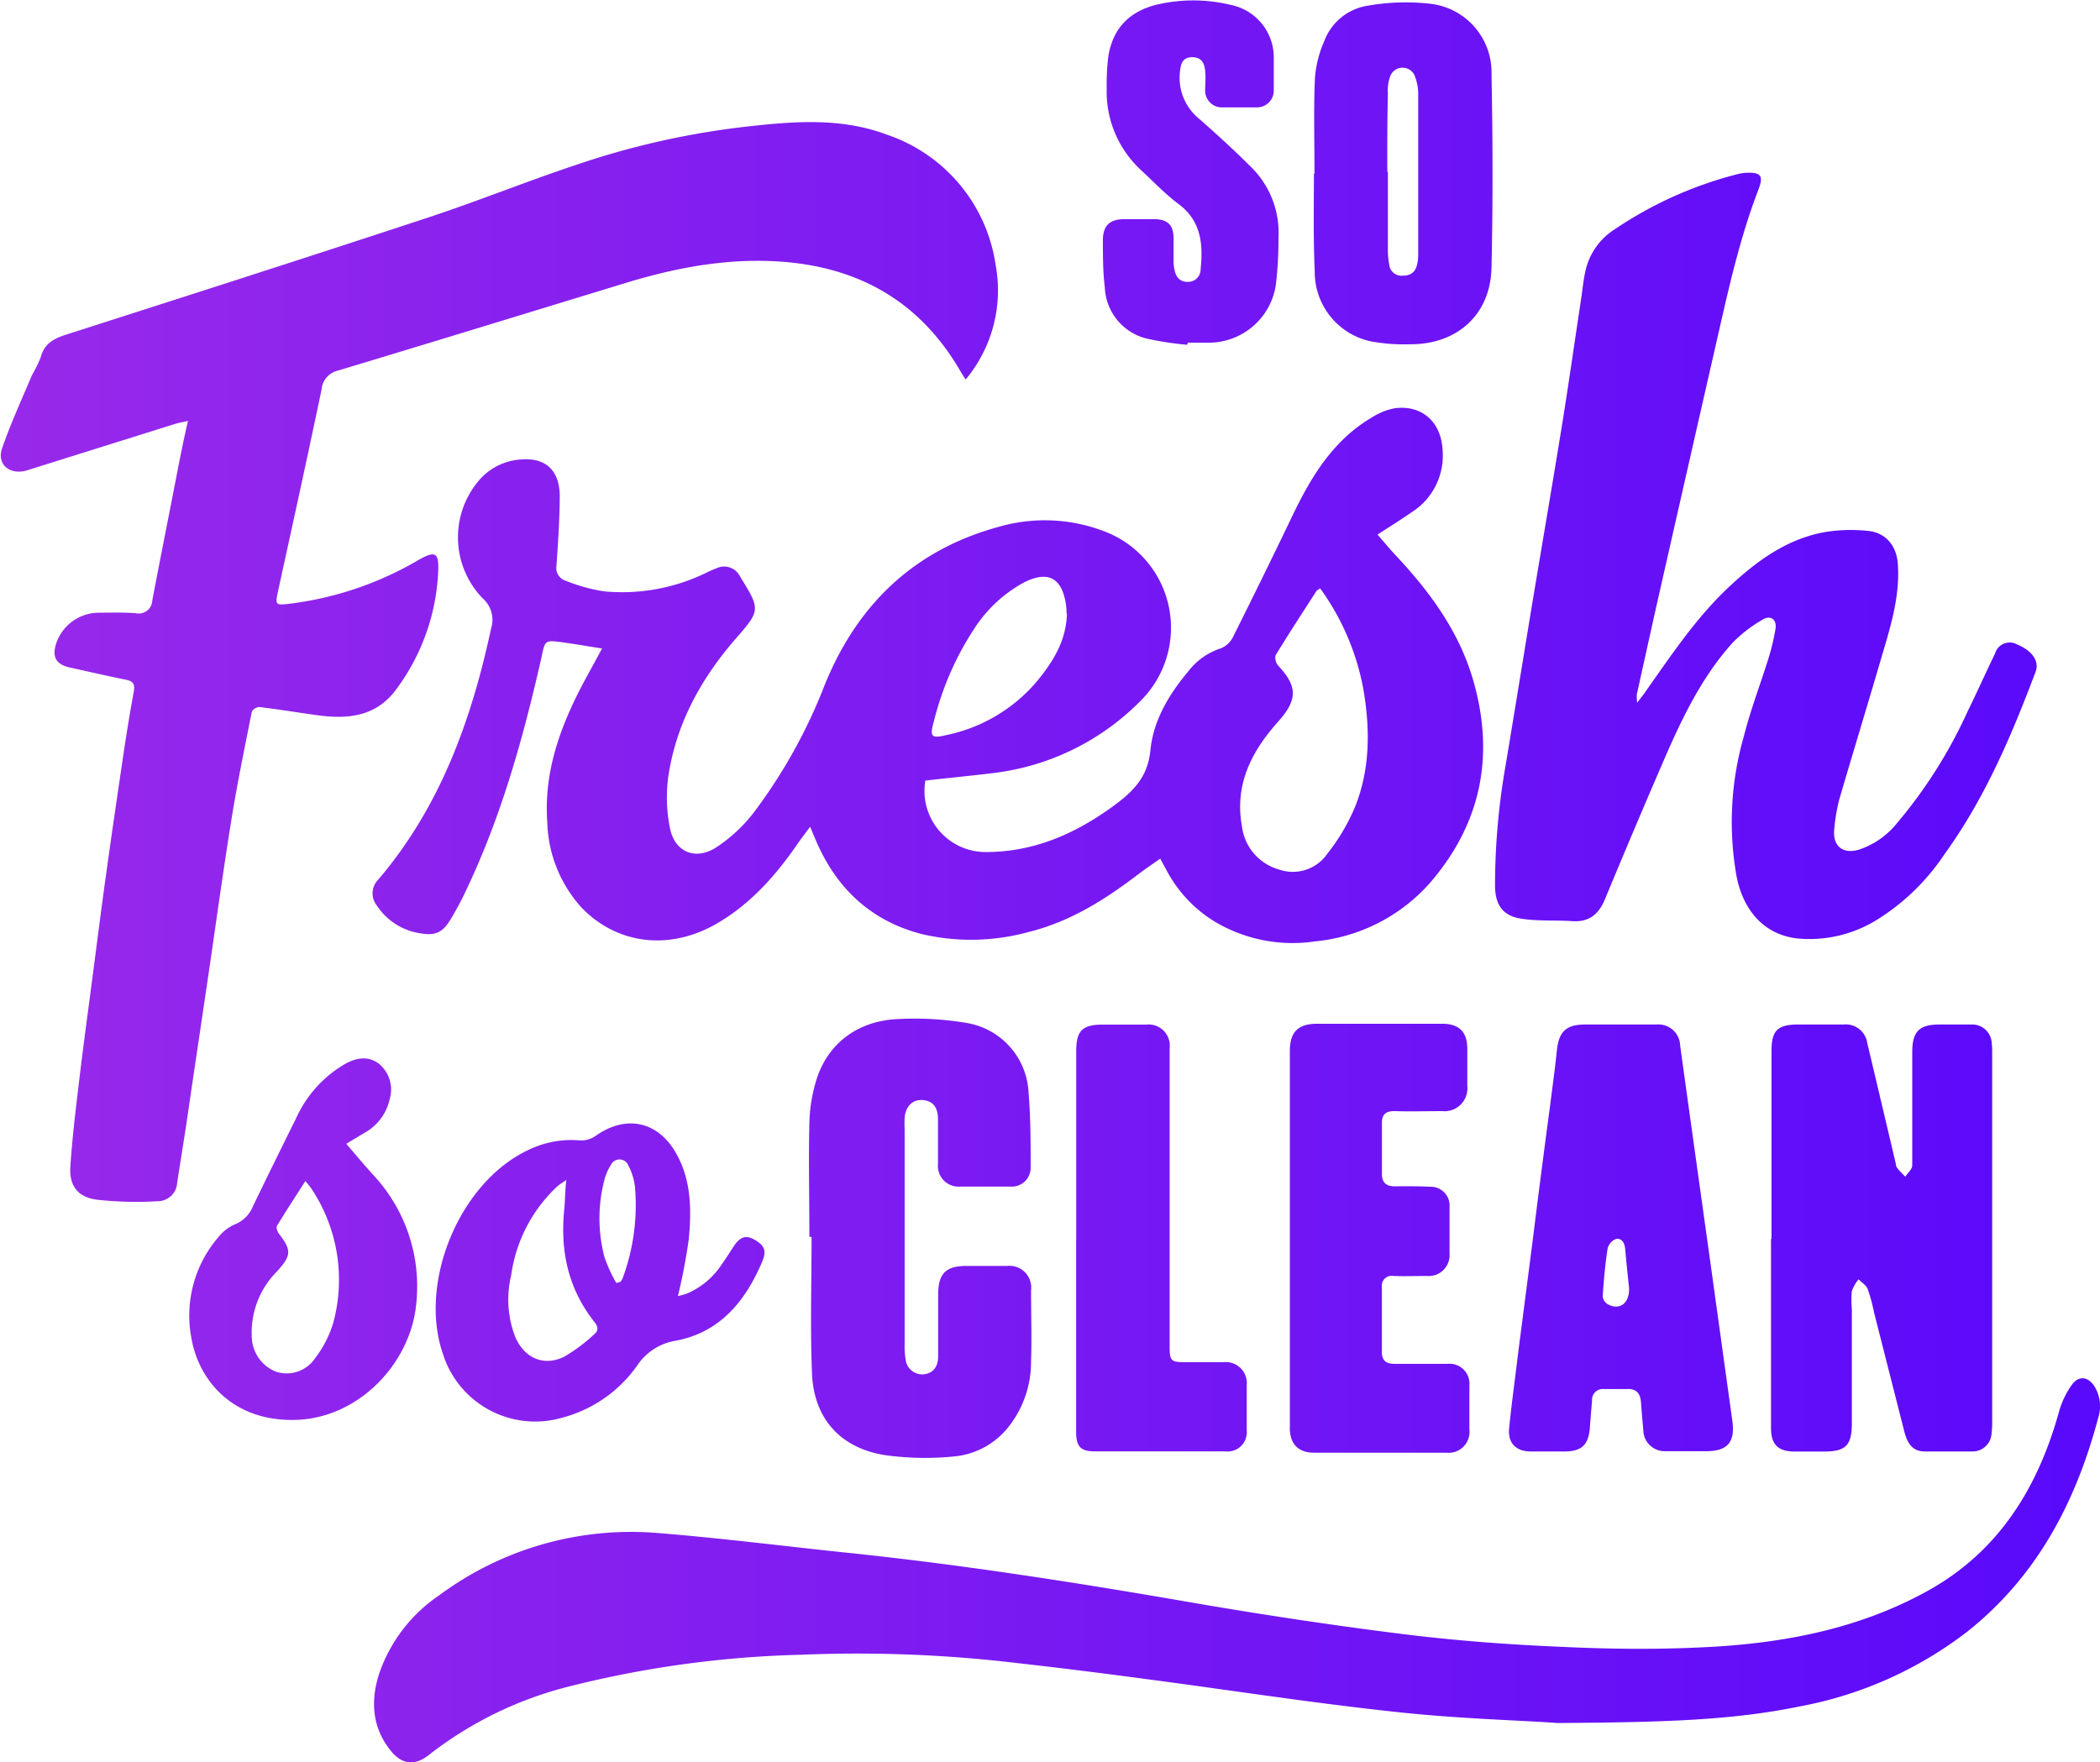 <svg viewBox="0 0 250.66 210.4" xmlns:xlink="http://www.w3.org/1999/xlink" xmlns="http://www.w3.org/2000/svg"><defs><style>.a{fill:url(#a);}</style><linearGradient gradientUnits="userSpaceOnUse" y2="421.1" x2="423.2" y1="421.1" x1="172.55" id="a"><stop stop-color="#9829ea" offset="0"></stop><stop stop-color="#5909fb" offset="1"></stop></linearGradient></defs><path transform="translate(-172.55 -315.9)" d="M283,409.09a7.3,7.3,0,0,0,7.21,8.53c5.71,0,10.61-2.14,15.16-5.44,2.35-1.71,4.17-3.43,4.49-6.68.34-3.53,2.17-6.64,4.47-9.38a8,8,0,0,1,4-2.84,2.85,2.85,0,0,0,1.45-1.45q3.61-7.21,7.11-14.51c2.23-4.63,4.86-8.92,9.45-11.61a7.73,7.73,0,0,1,2.74-1.08c3.27-.39,5.49,1.7,5.66,5a8,8,0,0,1-3.72,7.44c-1.27.89-2.59,1.7-4.05,2.65.73.83,1.37,1.62,2.06,2.36,4.18,4.44,7.74,9.25,9.42,15.23,2.54,9,.81,17.09-5.32,24.11a20.92,20.92,0,0,1-13.58,6.86,18.14,18.14,0,0,1-12-2.35,15.84,15.84,0,0,1-5.81-6.23c-.21-.38-.42-.76-.7-1.29-.88.62-1.7,1.17-2.49,1.76-4,3.07-8.24,5.77-13.24,7a25.85,25.85,0,0,1-12.66.26c-6-1.52-10.15-5.33-12.63-11-.23-.53-.45-1.07-.77-1.83-.51.69-.92,1.21-1.3,1.75-2.73,4-5.84,7.58-10.18,10-5.76,3.15-11.87,2.08-15.89-2.19a15.79,15.79,0,0,1-4-10c-.5-6.75,2-12.66,5.2-18.38l1.33-2.46c-1.73-.27-3.26-.54-4.81-.75-2-.26-2-.23-2.42,1.82-2.22,9.81-4.92,19.47-9.36,28.56-.42.86-.89,1.69-1.37,2.52-1,1.71-1.83,2.18-3.74,1.85a7.51,7.51,0,0,1-5.19-3.33,2.32,2.32,0,0,1,.17-3.07c7.41-8.69,11.13-19.05,13.48-30a3.4,3.4,0,0,0-1-3.58,10.47,10.47,0,0,1-.63-13.87,7.18,7.18,0,0,1,5.26-2.72c2.82-.22,4.5,1.24,4.56,4.26,0,2.82-.2,5.65-.39,8.47a1.58,1.58,0,0,0,1.13,1.76,20.25,20.25,0,0,0,4.58,1.26,22.91,22.91,0,0,0,12-2.14,15,15,0,0,1,1.42-.63,2.12,2.12,0,0,1,2.79,1l.12.2c2.28,3.69,2.29,3.86-.55,7.11-4.21,4.82-7.22,10.25-8.15,16.64a18.64,18.64,0,0,0,.19,6c.54,2.91,3,4,5.53,2.39a18.42,18.42,0,0,0,4.44-4.1,63.21,63.21,0,0,0,8.53-15.33c3.91-9.62,10.71-16.13,20.85-18.87a19.75,19.75,0,0,1,12.34.5,12.3,12.3,0,0,1,4.56,20.24,29.62,29.62,0,0,1-17.47,8.66C288.62,408.5,285.84,408.76,283,409.09Zm47.1-22.93c-.24.16-.36.21-.42.3-1.64,2.55-3.3,5.09-4.88,7.68a1.43,1.43,0,0,0,.34,1.25c2.31,2.48,2.28,4.07,0,6.63-3.18,3.55-5.26,7.52-4.35,12.51a6.12,6.12,0,0,0,4.41,5.17,5,5,0,0,0,5.77-1.86,24,24,0,0,0,3.37-5.73c1.76-4.49,1.75-9.19.95-13.9A29.66,29.66,0,0,0,330.14,386.16Zm-30.24,3a9.43,9.43,0,0,0-.07-1.06q-.72-4.89-5.1-2.62a16.36,16.36,0,0,0-5.61,5.11A35.79,35.79,0,0,0,284,402.1c-.49,1.7-.28,2,1.44,1.57a19.26,19.26,0,0,0,10.75-6.28C298.19,395,299.82,392.44,299.9,389.16ZM193.42,373.74c-.89,4.61-1.82,9.22-2.69,13.84a1.62,1.62,0,0,1-2,1.52c-1.51-.1-3-.06-4.55-.05a5.39,5.39,0,0,0-4.93,3.69c-.51,1.63,0,2.49,1.68,2.86,2.22.49,4.43,1,6.66,1.45.87.17,1.09.55.93,1.41q-.61,3.33-1.12,6.71c-.71,4.8-1.42,9.6-2.09,14.41-.61,4.37-1.17,8.76-1.74,13.14-.53,4.06-1.09,8.12-1.57,12.19-.41,3.4-.82,6.8-1.05,10.22-.16,2.32.87,3.71,3.2,4a43.06,43.06,0,0,0,7.36.17,2.33,2.33,0,0,0,2.19-2.2c.47-3.11,1-6.21,1.43-9.32l2.31-15.59c.91-6.18,1.75-12.37,2.75-18.54.69-4.28,1.57-8.53,2.42-12.79a1.1,1.1,0,0,1,.9-.55c2.37.28,4.73.68,7.1,1,3.62.47,6.94.09,9.3-3.2a25.41,25.41,0,0,0,4.94-13.88c.11-2.38-.3-2.65-2.41-1.44A40,40,0,0,1,206.92,388c-1.47.16-1.54.11-1.18-1.54,1.75-8,3.51-16,5.19-24.05a2.54,2.54,0,0,1,2-2.28c11.52-3.47,23-7,34.53-10.52,6.17-1.86,12.45-3,19-2.42,9.18.84,16.14,5.07,20.76,13.08.17.29.36.57.59.94a16.6,16.6,0,0,0,3.58-13.69,19.36,19.36,0,0,0-13-15.55c-5.29-2-10.86-1.61-16.34-1a96.72,96.72,0,0,0-20.72,4.61c-6,2-11.82,4.36-17.8,6.33-14.35,4.73-28.74,9.34-43.12,13.95-1.46.47-2.59,1.08-3,2.7a17.63,17.63,0,0,1-1.05,2.14c-1.22,2.9-2.54,5.76-3.56,8.72-.65,1.88.85,3.17,2.81,2.68.23-.06.46-.13.68-.21l17.12-5.37c.44-.14.89-.21,1.58-.37C194.36,368.83,193.9,371.29,193.42,373.74Zm174.5,25.08q1.21-5.49,2.44-11,3.3-14.57,6.62-29.12c1.57-6.79,2.95-13.63,5.46-20.17.64-1.66.29-2.08-1.51-2a5,5,0,0,0-.94.15,46.74,46.74,0,0,0-14.77,6.64,7.89,7.89,0,0,0-3.42,4.89c-.26,1.12-.36,2.28-.53,3.42-.76,5-1.48,10.09-2.29,15.12-1.12,6.92-2.31,13.82-3.46,20.73-1.1,6.64-2.17,13.29-3.28,19.92A83,83,0,0,0,351,421.59c0,2.35.93,3.68,3.22,4,2,.3,4,.14,6,.28s3.17-.83,3.91-2.64q3.43-8.28,7-16.53c2.16-5,4.55-10,8.25-14.09a16.29,16.29,0,0,1,3.57-2.74c.93-.58,1.7,0,1.53,1.07a26,26,0,0,1-.89,3.71c-.94,3-2.09,6-2.88,9.11a37.07,37.07,0,0,0-.87,16.82c.86,4.23,3.45,6.94,7.28,7.36a15.3,15.3,0,0,0,9.3-2.13,26.45,26.45,0,0,0,8.22-7.92c4.82-6.66,8-14.14,10.88-21.78.48-1.28-.41-2.54-2.22-3.28a1.81,1.81,0,0,0-2.62,1.1c-1.12,2.29-2.15,4.63-3.28,6.92a57.43,57.43,0,0,1-8.42,13.32,9.75,9.75,0,0,1-4.56,3.17c-1.93.56-3.15-.45-2.93-2.47a21.87,21.87,0,0,1,.6-3.53c1.64-5.62,3.36-11.22,5-16.84,1.07-3.63,2.23-7.24,2-11.11-.1-2.24-1.38-3.9-3.58-4.11a19.07,19.07,0,0,0-5.12.14c-4.45.79-8,3.34-11.22,6.32-4,3.68-7,8.18-10.11,12.59-.28.41-.59.8-1.09,1.46A5.65,5.65,0,0,1,367.92,398.82Zm19.44,120.8a46.66,46.66,0,0,0,20.1-9c8.25-6.59,12.86-15.4,15.52-25.39a4.59,4.59,0,0,0-.42-3.81c-.77-1.2-1.91-1.33-2.72-.18a10.1,10.1,0,0,0-1.49,3.08c-2.53,9.18-7.22,16.81-15.74,21.52-8,4.43-16.82,6.17-25.83,6.67-5.89.33-11.82.28-17.72,0-6.29-.26-12.59-.73-18.84-1.5-8.53-1.06-17.05-2.35-25.52-3.81-13.66-2.37-27.35-4.51-41.14-5.94-7.37-.77-14.73-1.71-22.11-2.31a38.44,38.44,0,0,0-26.5,7.42,18.54,18.54,0,0,0-7.15,9.36c-1.05,3.3-.83,6.48,1.45,9.25,1.34,1.62,2.87,1.73,4.52.41a45,45,0,0,1,16.89-8.2,125.42,125.42,0,0,1,27.53-3.74,160.67,160.67,0,0,1,24.52.85q8.13.91,16.25,2c10.15,1.33,20.27,2.92,30.44,4,7.57.82,15.2,1,19.05,1.3C370.65,521.51,379.06,521.33,387.36,519.62Zm-3.42-55.81q0,11.28,0,22.54c0,2,.82,2.83,2.82,2.84h3.48c2.61,0,3.34-.71,3.35-3.34,0-4.55,0-9.11,0-13.66a11,11,0,0,1,0-2.15,4.87,4.87,0,0,1,.8-1.41c.38.38.91.7,1.09,1.15a19.84,19.84,0,0,1,.75,2.77l3.62,14.24c.42,1.64,1.12,2.37,2.41,2.39,1.92,0,3.84,0,5.75,0a2.26,2.26,0,0,0,2.25-2.07,11.42,11.42,0,0,0,.08-1.55q0-21.94,0-43.88c0-.4,0-.8-.05-1.2a2.33,2.33,0,0,0-2.44-2.27c-1.28,0-2.56,0-3.84,0-2.37,0-3.21.85-3.21,3.27,0,4.52,0,9,0,13.55,0,.45-.54.9-.83,1.35-.35-.36-.72-.7-1-1.09-.12-.14-.11-.38-.16-.57q-1.68-7.15-3.38-14.3a2.59,2.59,0,0,0-2.83-2.21h-5.4c-2.49,0-3.2.71-3.2,3.19q0,11.22,0,22.42Zm-114.52-.24c0,5.43-.17,10.86.05,16.28s3.4,8.91,8.67,9.76a34.31,34.31,0,0,0,8.23.17,9.35,9.35,0,0,0,6.5-3.46,12.53,12.53,0,0,0,2.75-7.87c.09-2.83,0-5.67,0-8.51a2.6,2.6,0,0,0-2.86-2.91c-1.6,0-3.2,0-4.8,0-2.54,0-3.43.91-3.43,3.47s0,4.87,0,7.31c0,1.3-.62,2-1.63,2.15a2,2,0,0,1-2.26-1.8,9.68,9.68,0,0,1-.11-1.79q0-12.83,0-25.65a13.59,13.59,0,0,1,0-1.43c.15-1.38,1-2.15,2.16-2.06s1.8.8,1.82,2.22c0,1.8,0,3.6,0,5.4a2.47,2.47,0,0,0,2.64,2.71c2,0,4.08,0,6.11,0a2.24,2.24,0,0,0,2.31-2.25c0-3,0-6-.25-9a8.84,8.84,0,0,0-7.42-8.29,37.18,37.18,0,0,0-8-.47c-4.9.16-8.54,2.87-9.91,7.29a18.85,18.85,0,0,0-.83,5.05c-.11,4.55,0,9.1,0,13.66ZM374,489.15c-.92,0-1.84,0-2.76,0a2.55,2.55,0,0,1-2.54-2.49c-.1-1.11-.2-2.22-.28-3.34s-.59-1.67-1.76-1.59c-.88,0-1.76,0-2.64,0a1.29,1.29,0,0,0-1.44,1.39c-.09,1.07-.18,2.14-.26,3.21-.15,2.06-1,2.85-3,2.85-1.36,0-2.72,0-4.07,0-1.73,0-2.73-1-2.57-2.71.27-2.81.67-5.61,1-8.42.6-4.7,1.22-9.4,1.82-14.1q1-8.06,2.08-16.11c.27-2.17.58-4.34.8-6.52s1.05-3.11,3.34-3.11h8.51a2.61,2.61,0,0,1,2.87,2.55q1.78,12.84,3.58,25.68,1.32,9.53,2.64,19.05c.36,2.61-.56,3.66-3.17,3.66Zm-7-19.44c-.13-1.32-.32-3-.46-4.65-.06-.73-.36-1.36-1.1-1.25a1.65,1.65,0,0,0-1,1.13c-.29,1.88-.46,3.79-.59,5.69a1.24,1.24,0,0,0,.55.94C365.74,472.38,367.05,471.6,367,469.71Zm-40.5,16.62c0,1.94,1,3,2.9,3q7.9,0,15.82,0a2.49,2.49,0,0,0,2.72-2.76c0-1.76,0-3.51,0-5.27a2.38,2.38,0,0,0-2.62-2.58c-2.12,0-4.23,0-6.35,0-1,0-1.46-.44-1.48-1.33,0-2.63,0-5.27,0-7.91a1.17,1.17,0,0,1,1.39-1.25c1.32.05,2.64,0,4,0a2.49,2.49,0,0,0,2.69-2.67q0-2.76,0-5.52a2.25,2.25,0,0,0-2.33-2.46c-1.39-.07-2.79-.07-4.19-.05-1,0-1.53-.42-1.55-1.4q0-3.12,0-6.23c0-1,.54-1.38,1.56-1.35,1.87.06,3.75,0,5.63,0a2.73,2.73,0,0,0,3-3c0-1.48,0-2.95,0-4.43,0-2-.95-3-3-3H329.78c-2.31,0-3.27,1-3.27,3.26V463.8Q326.51,475.07,326.51,486.33Zm-73-15.71a8.64,8.64,0,0,0,1.07-.3,9.33,9.33,0,0,0,4.08-3.4c.5-.72,1-1.47,1.45-2.19.79-1.18,1.47-1.41,2.47-.85,1.25.7,1.51,1.34.95,2.66-2,4.72-5.06,8.44-10.32,9.42a6.83,6.83,0,0,0-4.62,3,15.91,15.91,0,0,1-9,6.21,11.54,11.54,0,0,1-14.14-7.57c-3-8.55,1.93-20.51,10.13-24.39a11.69,11.69,0,0,1,6.25-1.16,3,3,0,0,0,1.86-.57c3.64-2.55,7.45-1.71,9.61,2.17,1.78,3.19,1.8,6.67,1.48,10.14A69.52,69.52,0,0,1,253.47,470.62Zm-13.32-13.88c-.53.38-.86.57-1.14.82a17.88,17.88,0,0,0-5.48,10.62,12.33,12.33,0,0,0,.52,7.4c1.11,2.47,3.36,3.47,5.8,2.3a20.32,20.32,0,0,0,3.59-2.68c.6-.48.43-1,0-1.52-3.15-4-4.08-8.54-3.56-13.49C240,459.14,240,458.09,240.15,456.74Zm6,12.32.43-.14a2.34,2.34,0,0,0,.25-.39,25.15,25.15,0,0,0,1.48-10.93,7.24,7.24,0,0,0-.76-2.5,1.14,1.14,0,0,0-2.11-.13,6.33,6.33,0,0,0-.83,2,18.12,18.12,0,0,0,.06,9A17.23,17.23,0,0,0,246.11,469.06Zm83.27-132.43c0-3.79-.11-7.59.05-11.38a13.5,13.5,0,0,1,1.13-4.47,6.6,6.6,0,0,1,5.18-4.2,26.06,26.06,0,0,1,7.37-.24,8.23,8.23,0,0,1,7.4,8.39c.15,7.71.17,15.43,0,23.13-.13,5.62-4.11,9.18-9.76,9.14a21.46,21.46,0,0,1-4.75-.37,8.47,8.47,0,0,1-6.59-8.37C329.3,344.39,329.38,340.51,329.38,336.63Zm8.76-.22h0c0,3.15,0,6.31,0,9.46a9.35,9.35,0,0,0,.17,1.66,1.45,1.45,0,0,0,1.6,1.28c1.29,0,1.85-.74,1.85-2.62,0-6.26,0-12.53,0-18.8a6.06,6.06,0,0,0-.46-2.55,1.58,1.58,0,0,0-2.91.24,5,5,0,0,0-.25,2C338.13,330.18,338.14,333.3,338.14,336.41ZM301,463.94q0,11.44,0,22.89c0,1.78.54,2.34,2.24,2.34h15.57a2.29,2.29,0,0,0,2.55-2.5c0-1.8,0-3.6,0-5.39a2.51,2.51,0,0,0-2.74-2.76c-1.56,0-3.11,0-4.67,0s-1.79-.14-1.79-1.77V454.22c0-4.39,0-8.78,0-13.17a2.53,2.53,0,0,0-2.79-2.83c-1.72,0-3.44,0-5.15,0-2.49,0-3.21.72-3.21,3.2q0,11.26,0,22.52Zm13.33-107.13c.83,0,1.68,0,2.51,0a8.1,8.1,0,0,0,8-6.91,45.43,45.43,0,0,0,.31-5.61,11,11,0,0,0-3.36-8.54c-2-2-4.05-3.85-6.14-5.7a6.28,6.28,0,0,1-2.25-5.65c.09-.9.32-1.67,1.45-1.67s1.46.72,1.55,1.62,0,1.52,0,2.28a2,2,0,0,0,2.11,2.09c1.36,0,2.72,0,4.08,0a2,2,0,0,0,2-2c0-1.28,0-2.56,0-3.84a6.39,6.39,0,0,0-5.12-6.39,19,19,0,0,0-8.42-.13c-3.48.71-5.7,2.78-6.22,6.38a26.82,26.82,0,0,0-.18,3.7,12.74,12.74,0,0,0,4.16,9.83c1.46,1.36,2.85,2.82,4.43,4,2.68,2,2.93,4.78,2.62,7.74a1.49,1.49,0,0,1-1.53,1.54c-1,0-1.41-.59-1.59-1.45a4.71,4.71,0,0,1-.11-1.06c0-.88,0-1.76,0-2.64,0-1.64-.67-2.31-2.33-2.34q-1.74,0-3.48,0c-1.84,0-2.64.78-2.63,2.61s0,3.68.23,5.5a6.58,6.58,0,0,0,4.91,6.13,36.4,36.4,0,0,0,4.93.76ZM213.88,452.45c1.12,1.3,2.11,2.49,3.15,3.64a19.5,19.5,0,0,1,5.2,15.52c-.69,7.07-6.92,13.74-14.68,13.81-7.38.06-11.23-4.84-12.11-9.55a14.35,14.35,0,0,1,3.19-12.29,5.15,5.15,0,0,1,2-1.53,3.85,3.85,0,0,0,2.11-2.14c1.7-3.51,3.41-7,5.16-10.52a14.3,14.3,0,0,1,5.85-6.48c1.33-.73,2.74-1,4.05,0a4,4,0,0,1,1.26,4.23,6.08,6.08,0,0,1-3,4ZM209,456.9c-1.2,1.87-2.33,3.6-3.4,5.36-.11.19.06.68.24.92,1.54,2,1.5,2.6-.24,4.52a10.3,10.3,0,0,0-3,7.68,4.58,4.58,0,0,0,2.8,4.24,4.07,4.07,0,0,0,4.76-1.57,13.2,13.2,0,0,0,2.16-4.2,19.61,19.61,0,0,0-2.57-16A11,11,0,0,0,209,456.9Z" class="a"></path></svg>